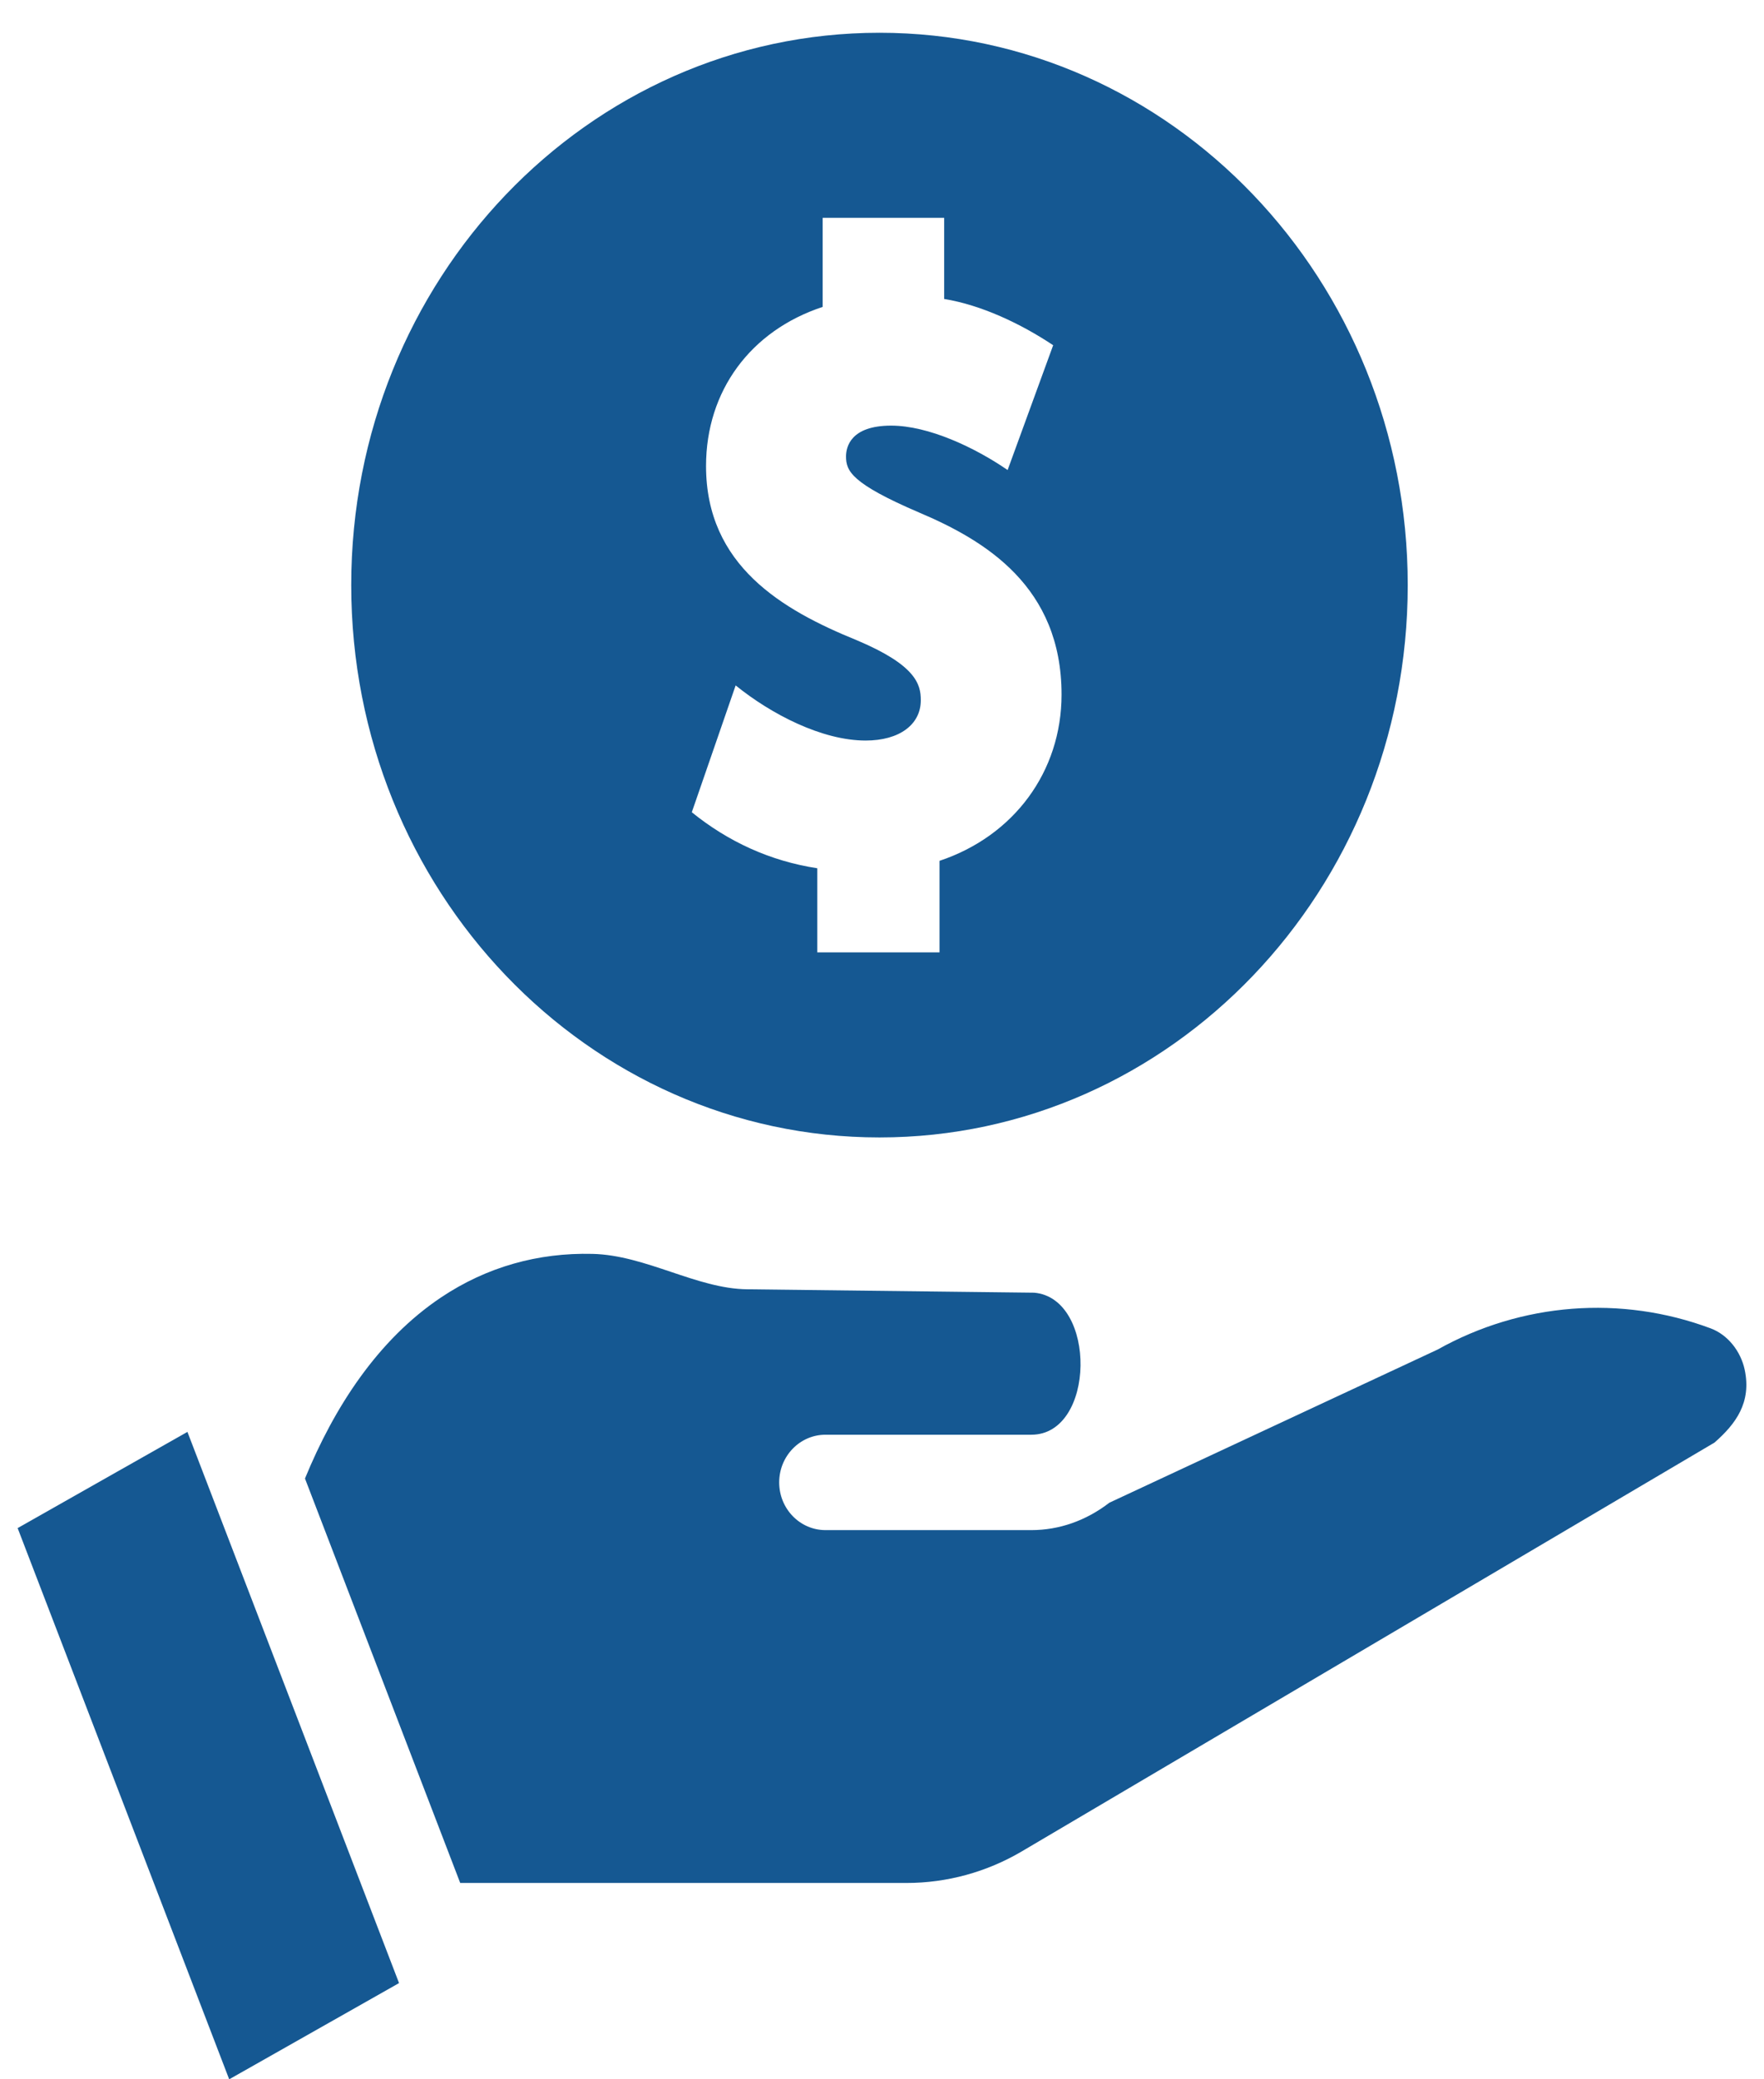 <svg width="28" height="33" viewBox="0 0 28 33" fill="none" xmlns="http://www.w3.org/2000/svg">
<path d="M27.153 21.082C25.73 20.551 24.151 20.673 22.82 21.418C22.803 21.427 17.609 23.849 17.609 23.849C17.24 24.134 16.812 24.284 16.371 24.284H13.103C12.697 24.284 12.368 23.945 12.368 23.527C12.368 23.109 12.697 22.77 13.103 22.77H16.371C17.393 22.77 17.415 20.602 16.415 20.516L11.86 20.462C11.056 20.453 10.252 19.92 9.404 19.9C8.542 19.879 7.726 20.106 7.001 20.591C5.992 21.267 5.303 22.34 4.841 23.465L7.305 29.884H14.391C15.03 29.884 15.662 29.711 16.217 29.384L27.214 22.895C27.548 22.602 27.806 22.261 27.693 21.736C27.629 21.442 27.424 21.183 27.153 21.082Z" fill="#155892"/>
<path d="M0.28 24.252L3.638 33L6.334 31.473L2.975 22.725L0.28 24.252Z" fill="#155892"/>
<path d="M13.96 0.52C9.329 0.52 5.575 4.445 5.575 9.286C5.575 14.127 9.329 18.052 13.96 18.052C18.591 18.052 22.345 14.127 22.345 9.286C22.345 4.445 18.591 0.52 13.96 0.52ZM14.913 13.662V15.115H12.973V13.78C12.223 13.665 11.557 13.357 10.981 12.891L11.677 10.878C12.242 11.335 13.048 11.753 13.741 11.753C14.273 11.753 14.616 11.502 14.616 11.112C14.616 10.859 14.537 10.555 13.595 10.159C12.415 9.679 11.207 8.974 11.207 7.396C11.207 6.205 11.913 5.248 13.058 4.871V3.457H14.987V4.745C15.573 4.84 16.201 5.135 16.717 5.479L15.994 7.46C15.474 7.102 14.737 6.755 14.145 6.755C13.499 6.755 13.429 7.097 13.429 7.244C13.429 7.474 13.512 7.672 14.589 8.134C15.642 8.58 16.85 9.311 16.85 11.023C16.85 12.246 16.094 13.268 14.913 13.662Z" fill="#155892"/>
</svg>
